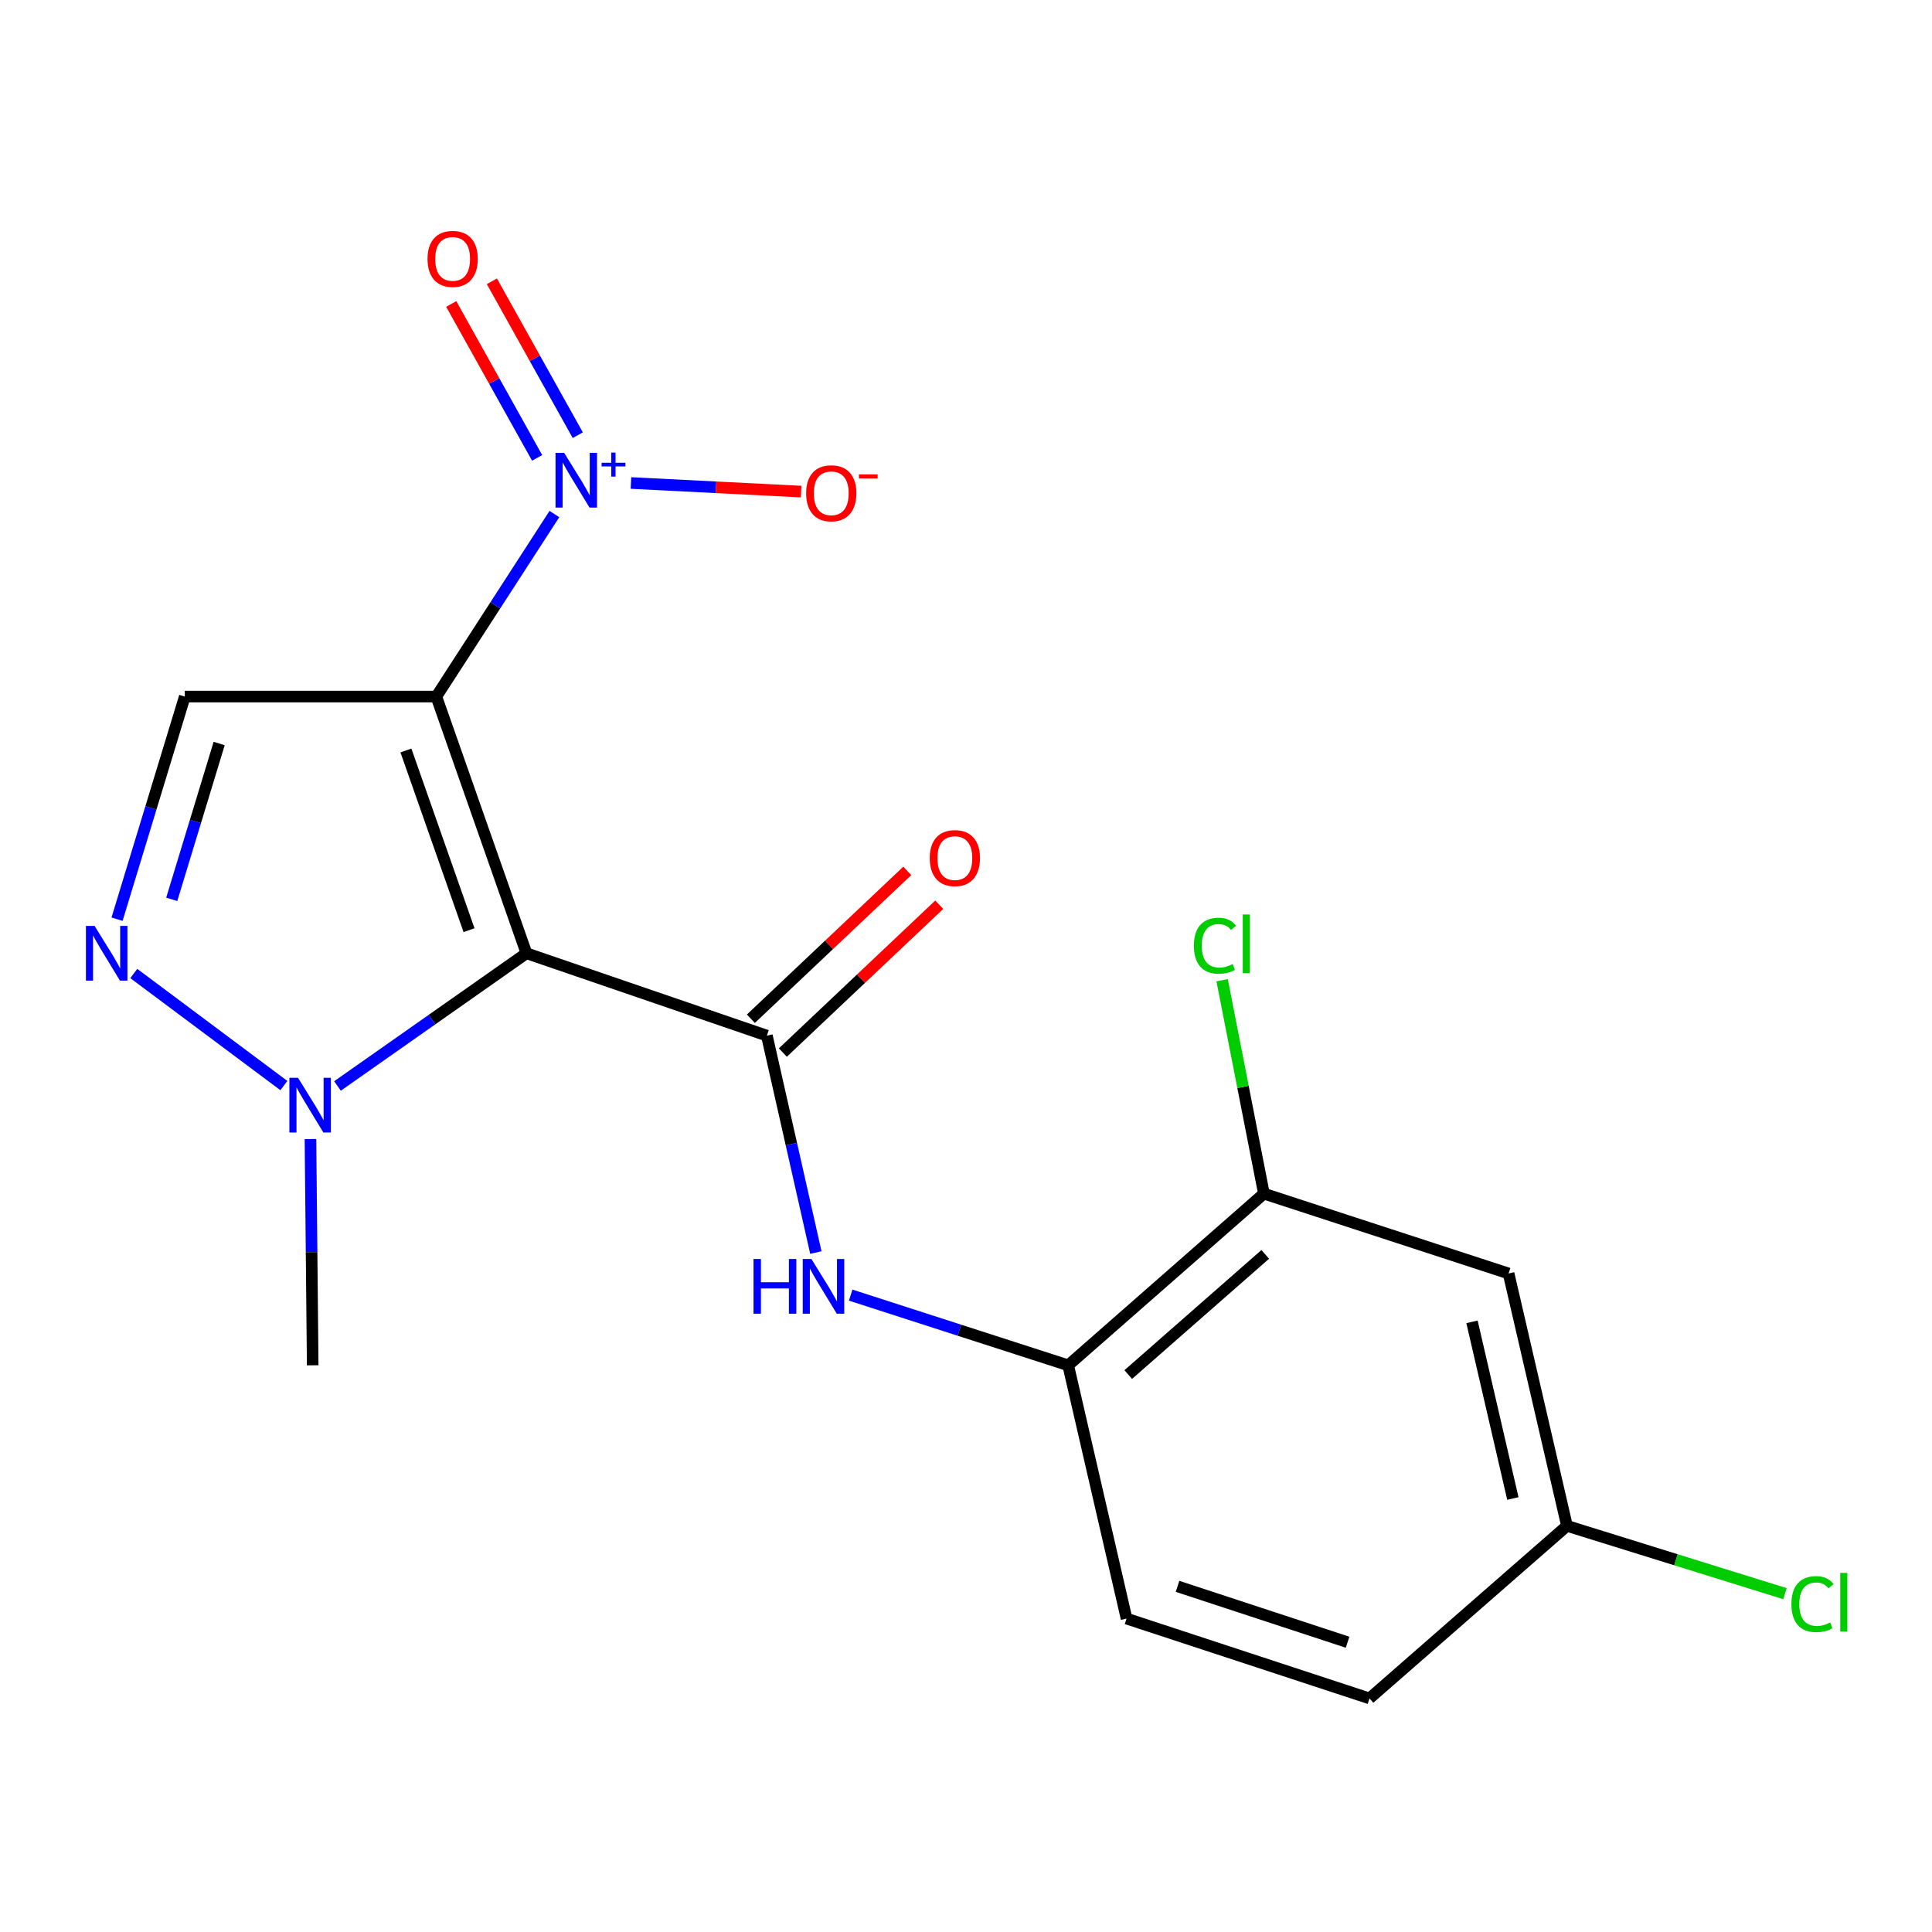 <?xml version='1.0' encoding='iso-8859-1'?>
<svg version='1.1' baseProfile='full'
              xmlns='http://www.w3.org/2000/svg'
                      xmlns:rdkit='http://www.rdkit.org/xml'
                      xmlns:xlink='http://www.w3.org/1999/xlink'
                  xml:space='preserve'
width='1000px' height='1000px' viewBox='0 0 1000 1000'>
<!-- END OF HEADER -->
<rect style='opacity:1.0;fill:#FFFFFF;stroke:none' width='1000' height='1000' x='0' y='0'> </rect>
<path class='bond-0' d='M 225.84,360.541 L 272.497,493.406' style='fill:none;fill-rule:evenodd;stroke:#000000;stroke-width:6px;stroke-linecap:butt;stroke-linejoin:miter;stroke-opacity:1' />
<path class='bond-0' d='M 210.107,388.453 L 242.767,481.458' style='fill:none;fill-rule:evenodd;stroke:#000000;stroke-width:6px;stroke-linecap:butt;stroke-linejoin:miter;stroke-opacity:1' />
<path class='bond-2' d='M 225.84,360.541 L 256.399,313.302' style='fill:none;fill-rule:evenodd;stroke:#000000;stroke-width:6px;stroke-linecap:butt;stroke-linejoin:miter;stroke-opacity:1' />
<path class='bond-2' d='M 256.399,313.302 L 286.958,266.063' style='fill:none;fill-rule:evenodd;stroke:#0000FF;stroke-width:6px;stroke-linecap:butt;stroke-linejoin:miter;stroke-opacity:1' />
<path class='bond-4' d='M 225.84,360.541 L 95.652,360.541' style='fill:none;fill-rule:evenodd;stroke:#000000;stroke-width:6px;stroke-linecap:butt;stroke-linejoin:miter;stroke-opacity:1' />
<path class='bond-1' d='M 272.497,493.406 L 396.93,536.048' style='fill:none;fill-rule:evenodd;stroke:#000000;stroke-width:6px;stroke-linecap:butt;stroke-linejoin:miter;stroke-opacity:1' />
<path class='bond-5' d='M 272.497,493.406 L 223.591,527.75' style='fill:none;fill-rule:evenodd;stroke:#000000;stroke-width:6px;stroke-linecap:butt;stroke-linejoin:miter;stroke-opacity:1' />
<path class='bond-5' d='M 223.591,527.75 L 174.685,562.094' style='fill:none;fill-rule:evenodd;stroke:#0000FF;stroke-width:6px;stroke-linecap:butt;stroke-linejoin:miter;stroke-opacity:1' />
<path class='bond-6' d='M 396.93,536.048 L 409.61,592.185' style='fill:none;fill-rule:evenodd;stroke:#000000;stroke-width:6px;stroke-linecap:butt;stroke-linejoin:miter;stroke-opacity:1' />
<path class='bond-6' d='M 409.61,592.185 L 422.291,648.322' style='fill:none;fill-rule:evenodd;stroke:#0000FF;stroke-width:6px;stroke-linecap:butt;stroke-linejoin:miter;stroke-opacity:1' />
<path class='bond-12' d='M 405.204,544.802 L 445.682,506.54' style='fill:none;fill-rule:evenodd;stroke:#000000;stroke-width:6px;stroke-linecap:butt;stroke-linejoin:miter;stroke-opacity:1' />
<path class='bond-12' d='M 445.682,506.54 L 486.16,468.278' style='fill:none;fill-rule:evenodd;stroke:#FF0000;stroke-width:6px;stroke-linecap:butt;stroke-linejoin:miter;stroke-opacity:1' />
<path class='bond-12' d='M 388.655,527.294 L 429.133,489.032' style='fill:none;fill-rule:evenodd;stroke:#000000;stroke-width:6px;stroke-linecap:butt;stroke-linejoin:miter;stroke-opacity:1' />
<path class='bond-12' d='M 429.133,489.032 L 469.611,450.77' style='fill:none;fill-rule:evenodd;stroke:#FF0000;stroke-width:6px;stroke-linecap:butt;stroke-linejoin:miter;stroke-opacity:1' />
<path class='bond-9' d='M 326.577,249.998 L 370.619,252.222' style='fill:none;fill-rule:evenodd;stroke:#0000FF;stroke-width:6px;stroke-linecap:butt;stroke-linejoin:miter;stroke-opacity:1' />
<path class='bond-9' d='M 370.619,252.222 L 414.661,254.447' style='fill:none;fill-rule:evenodd;stroke:#FF0000;stroke-width:6px;stroke-linecap:butt;stroke-linejoin:miter;stroke-opacity:1' />
<path class='bond-11' d='M 299.058,225.256 L 276.826,185.424' style='fill:none;fill-rule:evenodd;stroke:#0000FF;stroke-width:6px;stroke-linecap:butt;stroke-linejoin:miter;stroke-opacity:1' />
<path class='bond-11' d='M 276.826,185.424 L 254.595,145.592' style='fill:none;fill-rule:evenodd;stroke:#FF0000;stroke-width:6px;stroke-linecap:butt;stroke-linejoin:miter;stroke-opacity:1' />
<path class='bond-11' d='M 278.021,236.997 L 255.79,197.165' style='fill:none;fill-rule:evenodd;stroke:#0000FF;stroke-width:6px;stroke-linecap:butt;stroke-linejoin:miter;stroke-opacity:1' />
<path class='bond-11' d='M 255.79,197.165 L 233.558,157.334' style='fill:none;fill-rule:evenodd;stroke:#FF0000;stroke-width:6px;stroke-linecap:butt;stroke-linejoin:miter;stroke-opacity:1' />
<path class='bond-3' d='M 60.584,475.774 L 78.118,418.157' style='fill:none;fill-rule:evenodd;stroke:#0000FF;stroke-width:6px;stroke-linecap:butt;stroke-linejoin:miter;stroke-opacity:1' />
<path class='bond-3' d='M 78.118,418.157 L 95.652,360.541' style='fill:none;fill-rule:evenodd;stroke:#000000;stroke-width:6px;stroke-linecap:butt;stroke-linejoin:miter;stroke-opacity:1' />
<path class='bond-3' d='M 88.892,465.503 L 101.166,425.171' style='fill:none;fill-rule:evenodd;stroke:#0000FF;stroke-width:6px;stroke-linecap:butt;stroke-linejoin:miter;stroke-opacity:1' />
<path class='bond-3' d='M 101.166,425.171 L 113.439,384.84' style='fill:none;fill-rule:evenodd;stroke:#000000;stroke-width:6px;stroke-linecap:butt;stroke-linejoin:miter;stroke-opacity:1' />
<path class='bond-19' d='M 69.244,503.879 L 146.937,561.892' style='fill:none;fill-rule:evenodd;stroke:#0000FF;stroke-width:6px;stroke-linecap:butt;stroke-linejoin:miter;stroke-opacity:1' />
<path class='bond-18' d='M 160.697,589.564 L 161.273,648.123' style='fill:none;fill-rule:evenodd;stroke:#0000FF;stroke-width:6px;stroke-linecap:butt;stroke-linejoin:miter;stroke-opacity:1' />
<path class='bond-18' d='M 161.273,648.123 L 161.85,706.683' style='fill:none;fill-rule:evenodd;stroke:#000000;stroke-width:6px;stroke-linecap:butt;stroke-linejoin:miter;stroke-opacity:1' />
<path class='bond-7' d='M 440.308,670.347 L 496.602,688.515' style='fill:none;fill-rule:evenodd;stroke:#0000FF;stroke-width:6px;stroke-linecap:butt;stroke-linejoin:miter;stroke-opacity:1' />
<path class='bond-7' d='M 496.602,688.515 L 552.895,706.683' style='fill:none;fill-rule:evenodd;stroke:#000000;stroke-width:6px;stroke-linecap:butt;stroke-linejoin:miter;stroke-opacity:1' />
<path class='bond-8' d='M 552.895,706.683 L 654.2,617.825' style='fill:none;fill-rule:evenodd;stroke:#000000;stroke-width:6px;stroke-linecap:butt;stroke-linejoin:miter;stroke-opacity:1' />
<path class='bond-8' d='M 583.977,711.466 L 654.891,649.265' style='fill:none;fill-rule:evenodd;stroke:#000000;stroke-width:6px;stroke-linecap:butt;stroke-linejoin:miter;stroke-opacity:1' />
<path class='bond-13' d='M 552.895,706.683 L 583.104,837.781' style='fill:none;fill-rule:evenodd;stroke:#000000;stroke-width:6px;stroke-linecap:butt;stroke-linejoin:miter;stroke-opacity:1' />
<path class='bond-10' d='M 654.2,617.825 L 780.842,659.156' style='fill:none;fill-rule:evenodd;stroke:#000000;stroke-width:6px;stroke-linecap:butt;stroke-linejoin:miter;stroke-opacity:1' />
<path class='bond-15' d='M 654.2,617.825 L 643.383,562.59' style='fill:none;fill-rule:evenodd;stroke:#000000;stroke-width:6px;stroke-linecap:butt;stroke-linejoin:miter;stroke-opacity:1' />
<path class='bond-15' d='M 643.383,562.59 L 632.566,507.355' style='fill:none;fill-rule:evenodd;stroke:#00CC00;stroke-width:6px;stroke-linecap:butt;stroke-linejoin:miter;stroke-opacity:1' />
<path class='bond-20' d='M 780.842,659.156 L 811.063,789.785' style='fill:none;fill-rule:evenodd;stroke:#000000;stroke-width:6px;stroke-linecap:butt;stroke-linejoin:miter;stroke-opacity:1' />
<path class='bond-20' d='M 761.903,684.18 L 783.058,775.621' style='fill:none;fill-rule:evenodd;stroke:#000000;stroke-width:6px;stroke-linecap:butt;stroke-linejoin:miter;stroke-opacity:1' />
<path class='bond-16' d='M 583.104,837.781 L 708.848,879.098' style='fill:none;fill-rule:evenodd;stroke:#000000;stroke-width:6px;stroke-linecap:butt;stroke-linejoin:miter;stroke-opacity:1' />
<path class='bond-16' d='M 609.486,821.091 L 697.507,850.013' style='fill:none;fill-rule:evenodd;stroke:#000000;stroke-width:6px;stroke-linecap:butt;stroke-linejoin:miter;stroke-opacity:1' />
<path class='bond-14' d='M 811.063,789.785 L 708.848,879.098' style='fill:none;fill-rule:evenodd;stroke:#000000;stroke-width:6px;stroke-linecap:butt;stroke-linejoin:miter;stroke-opacity:1' />
<path class='bond-17' d='M 811.063,789.785 L 867.481,807.331' style='fill:none;fill-rule:evenodd;stroke:#000000;stroke-width:6px;stroke-linecap:butt;stroke-linejoin:miter;stroke-opacity:1' />
<path class='bond-17' d='M 867.481,807.331 L 923.899,824.878' style='fill:none;fill-rule:evenodd;stroke:#00CC00;stroke-width:6px;stroke-linecap:butt;stroke-linejoin:miter;stroke-opacity:1' />
<path  class='atom-3' d='M 292.015 234.409
L 301.295 249.409
Q 302.215 250.889, 303.695 253.569
Q 305.175 256.249, 305.255 256.409
L 305.255 234.409
L 309.015 234.409
L 309.015 262.729
L 305.135 262.729
L 295.175 246.329
Q 294.015 244.409, 292.775 242.209
Q 291.575 240.009, 291.215 239.329
L 291.215 262.729
L 287.535 262.729
L 287.535 234.409
L 292.015 234.409
' fill='#0000FF'/>
<path  class='atom-3' d='M 311.391 239.514
L 316.38 239.514
L 316.38 234.26
L 318.598 234.26
L 318.598 239.514
L 323.72 239.514
L 323.72 241.415
L 318.598 241.415
L 318.598 246.695
L 316.38 246.695
L 316.38 241.415
L 311.391 241.415
L 311.391 239.514
' fill='#0000FF'/>
<path  class='atom-4' d='M 48.958 479.246
L 58.238 494.246
Q 59.158 495.726, 60.638 498.406
Q 62.118 501.086, 62.198 501.246
L 62.198 479.246
L 65.958 479.246
L 65.958 507.566
L 62.078 507.566
L 52.118 491.166
Q 50.958 489.246, 49.718 487.046
Q 48.518 484.846, 48.158 484.166
L 48.158 507.566
L 44.478 507.566
L 44.478 479.246
L 48.958 479.246
' fill='#0000FF'/>
<path  class='atom-6' d='M 154.265 557.878
L 163.545 572.878
Q 164.465 574.358, 165.945 577.038
Q 167.425 579.718, 167.505 579.878
L 167.505 557.878
L 171.265 557.878
L 171.265 586.198
L 167.385 586.198
L 157.425 569.798
Q 156.265 567.878, 155.025 565.678
Q 153.825 563.478, 153.465 562.798
L 153.465 586.198
L 149.785 586.198
L 149.785 557.878
L 154.265 557.878
' fill='#0000FF'/>
<path  class='atom-7' d='M 390.021 651.648
L 393.861 651.648
L 393.861 663.688
L 408.341 663.688
L 408.341 651.648
L 412.181 651.648
L 412.181 679.968
L 408.341 679.968
L 408.341 666.888
L 393.861 666.888
L 393.861 679.968
L 390.021 679.968
L 390.021 651.648
' fill='#0000FF'/>
<path  class='atom-7' d='M 419.981 651.648
L 429.261 666.648
Q 430.181 668.128, 431.661 670.808
Q 433.141 673.488, 433.221 673.648
L 433.221 651.648
L 436.981 651.648
L 436.981 679.968
L 433.101 679.968
L 423.141 663.568
Q 421.981 661.648, 420.741 659.448
Q 419.541 657.248, 419.181 656.568
L 419.181 679.968
L 415.501 679.968
L 415.501 651.648
L 419.981 651.648
' fill='#0000FF'/>
<path  class='atom-10' d='M 417.256 255.314
Q 417.256 248.514, 420.616 244.714
Q 423.976 240.914, 430.256 240.914
Q 436.536 240.914, 439.896 244.714
Q 443.256 248.514, 443.256 255.314
Q 443.256 262.194, 439.856 266.114
Q 436.456 269.994, 430.256 269.994
Q 424.016 269.994, 420.616 266.114
Q 417.256 262.234, 417.256 255.314
M 430.256 266.794
Q 434.576 266.794, 436.896 263.914
Q 439.256 260.994, 439.256 255.314
Q 439.256 249.754, 436.896 246.954
Q 434.576 244.114, 430.256 244.114
Q 425.936 244.114, 423.576 246.914
Q 421.256 249.714, 421.256 255.314
Q 421.256 261.034, 423.576 263.914
Q 425.936 266.794, 430.256 266.794
' fill='#FF0000'/>
<path  class='atom-10' d='M 444.576 245.537
L 454.265 245.537
L 454.265 247.649
L 444.576 247.649
L 444.576 245.537
' fill='#FF0000'/>
<path  class='atom-12' d='M 221.285 134
Q 221.285 127.2, 224.645 123.4
Q 228.005 119.6, 234.285 119.6
Q 240.565 119.6, 243.925 123.4
Q 247.285 127.2, 247.285 134
Q 247.285 140.88, 243.885 144.8
Q 240.485 148.68, 234.285 148.68
Q 228.045 148.68, 224.645 144.8
Q 221.285 140.92, 221.285 134
M 234.285 145.48
Q 238.605 145.48, 240.925 142.6
Q 243.285 139.68, 243.285 134
Q 243.285 128.44, 240.925 125.64
Q 238.605 122.8, 234.285 122.8
Q 229.965 122.8, 227.605 125.6
Q 225.285 128.4, 225.285 134
Q 225.285 139.72, 227.605 142.6
Q 229.965 145.48, 234.285 145.48
' fill='#FF0000'/>
<path  class='atom-13' d='M 481.233 444.152
Q 481.233 437.352, 484.593 433.552
Q 487.953 429.752, 494.233 429.752
Q 500.513 429.752, 503.873 433.552
Q 507.233 437.352, 507.233 444.152
Q 507.233 451.032, 503.833 454.952
Q 500.433 458.832, 494.233 458.832
Q 487.993 458.832, 484.593 454.952
Q 481.233 451.072, 481.233 444.152
M 494.233 455.632
Q 498.553 455.632, 500.873 452.752
Q 503.233 449.832, 503.233 444.152
Q 503.233 438.592, 500.873 435.792
Q 498.553 432.952, 494.233 432.952
Q 489.913 432.952, 487.553 435.752
Q 485.233 438.552, 485.233 444.152
Q 485.233 449.872, 487.553 452.752
Q 489.913 455.632, 494.233 455.632
' fill='#FF0000'/>
<path  class='atom-16' d='M 617.957 489.501
Q 617.957 482.461, 621.237 478.781
Q 624.557 475.061, 630.837 475.061
Q 636.677 475.061, 639.797 479.181
L 637.157 481.341
Q 634.877 478.341, 630.837 478.341
Q 626.557 478.341, 624.277 481.221
Q 622.037 484.061, 622.037 489.501
Q 622.037 495.101, 624.357 497.981
Q 626.717 500.861, 631.277 500.861
Q 634.397 500.861, 638.037 498.981
L 639.157 501.981
Q 637.677 502.941, 635.437 503.501
Q 633.197 504.061, 630.717 504.061
Q 624.557 504.061, 621.237 500.301
Q 617.957 496.541, 617.957 489.501
' fill='#00CC00'/>
<path  class='atom-16' d='M 643.237 473.341
L 646.917 473.341
L 646.917 503.701
L 643.237 503.701
L 643.237 473.341
' fill='#00CC00'/>
<path  class='atom-18' d='M 927.226 830.289
Q 927.226 823.249, 930.506 819.569
Q 933.826 815.849, 940.106 815.849
Q 945.946 815.849, 949.066 819.969
L 946.426 822.129
Q 944.146 819.129, 940.106 819.129
Q 935.826 819.129, 933.546 822.009
Q 931.306 824.849, 931.306 830.289
Q 931.306 835.889, 933.626 838.769
Q 935.986 841.649, 940.546 841.649
Q 943.666 841.649, 947.306 839.769
L 948.426 842.769
Q 946.946 843.729, 944.706 844.289
Q 942.466 844.849, 939.986 844.849
Q 933.826 844.849, 930.506 841.089
Q 927.226 837.329, 927.226 830.289
' fill='#00CC00'/>
<path  class='atom-18' d='M 952.506 814.129
L 956.186 814.129
L 956.186 844.489
L 952.506 844.489
L 952.506 814.129
' fill='#00CC00'/>
</svg>
